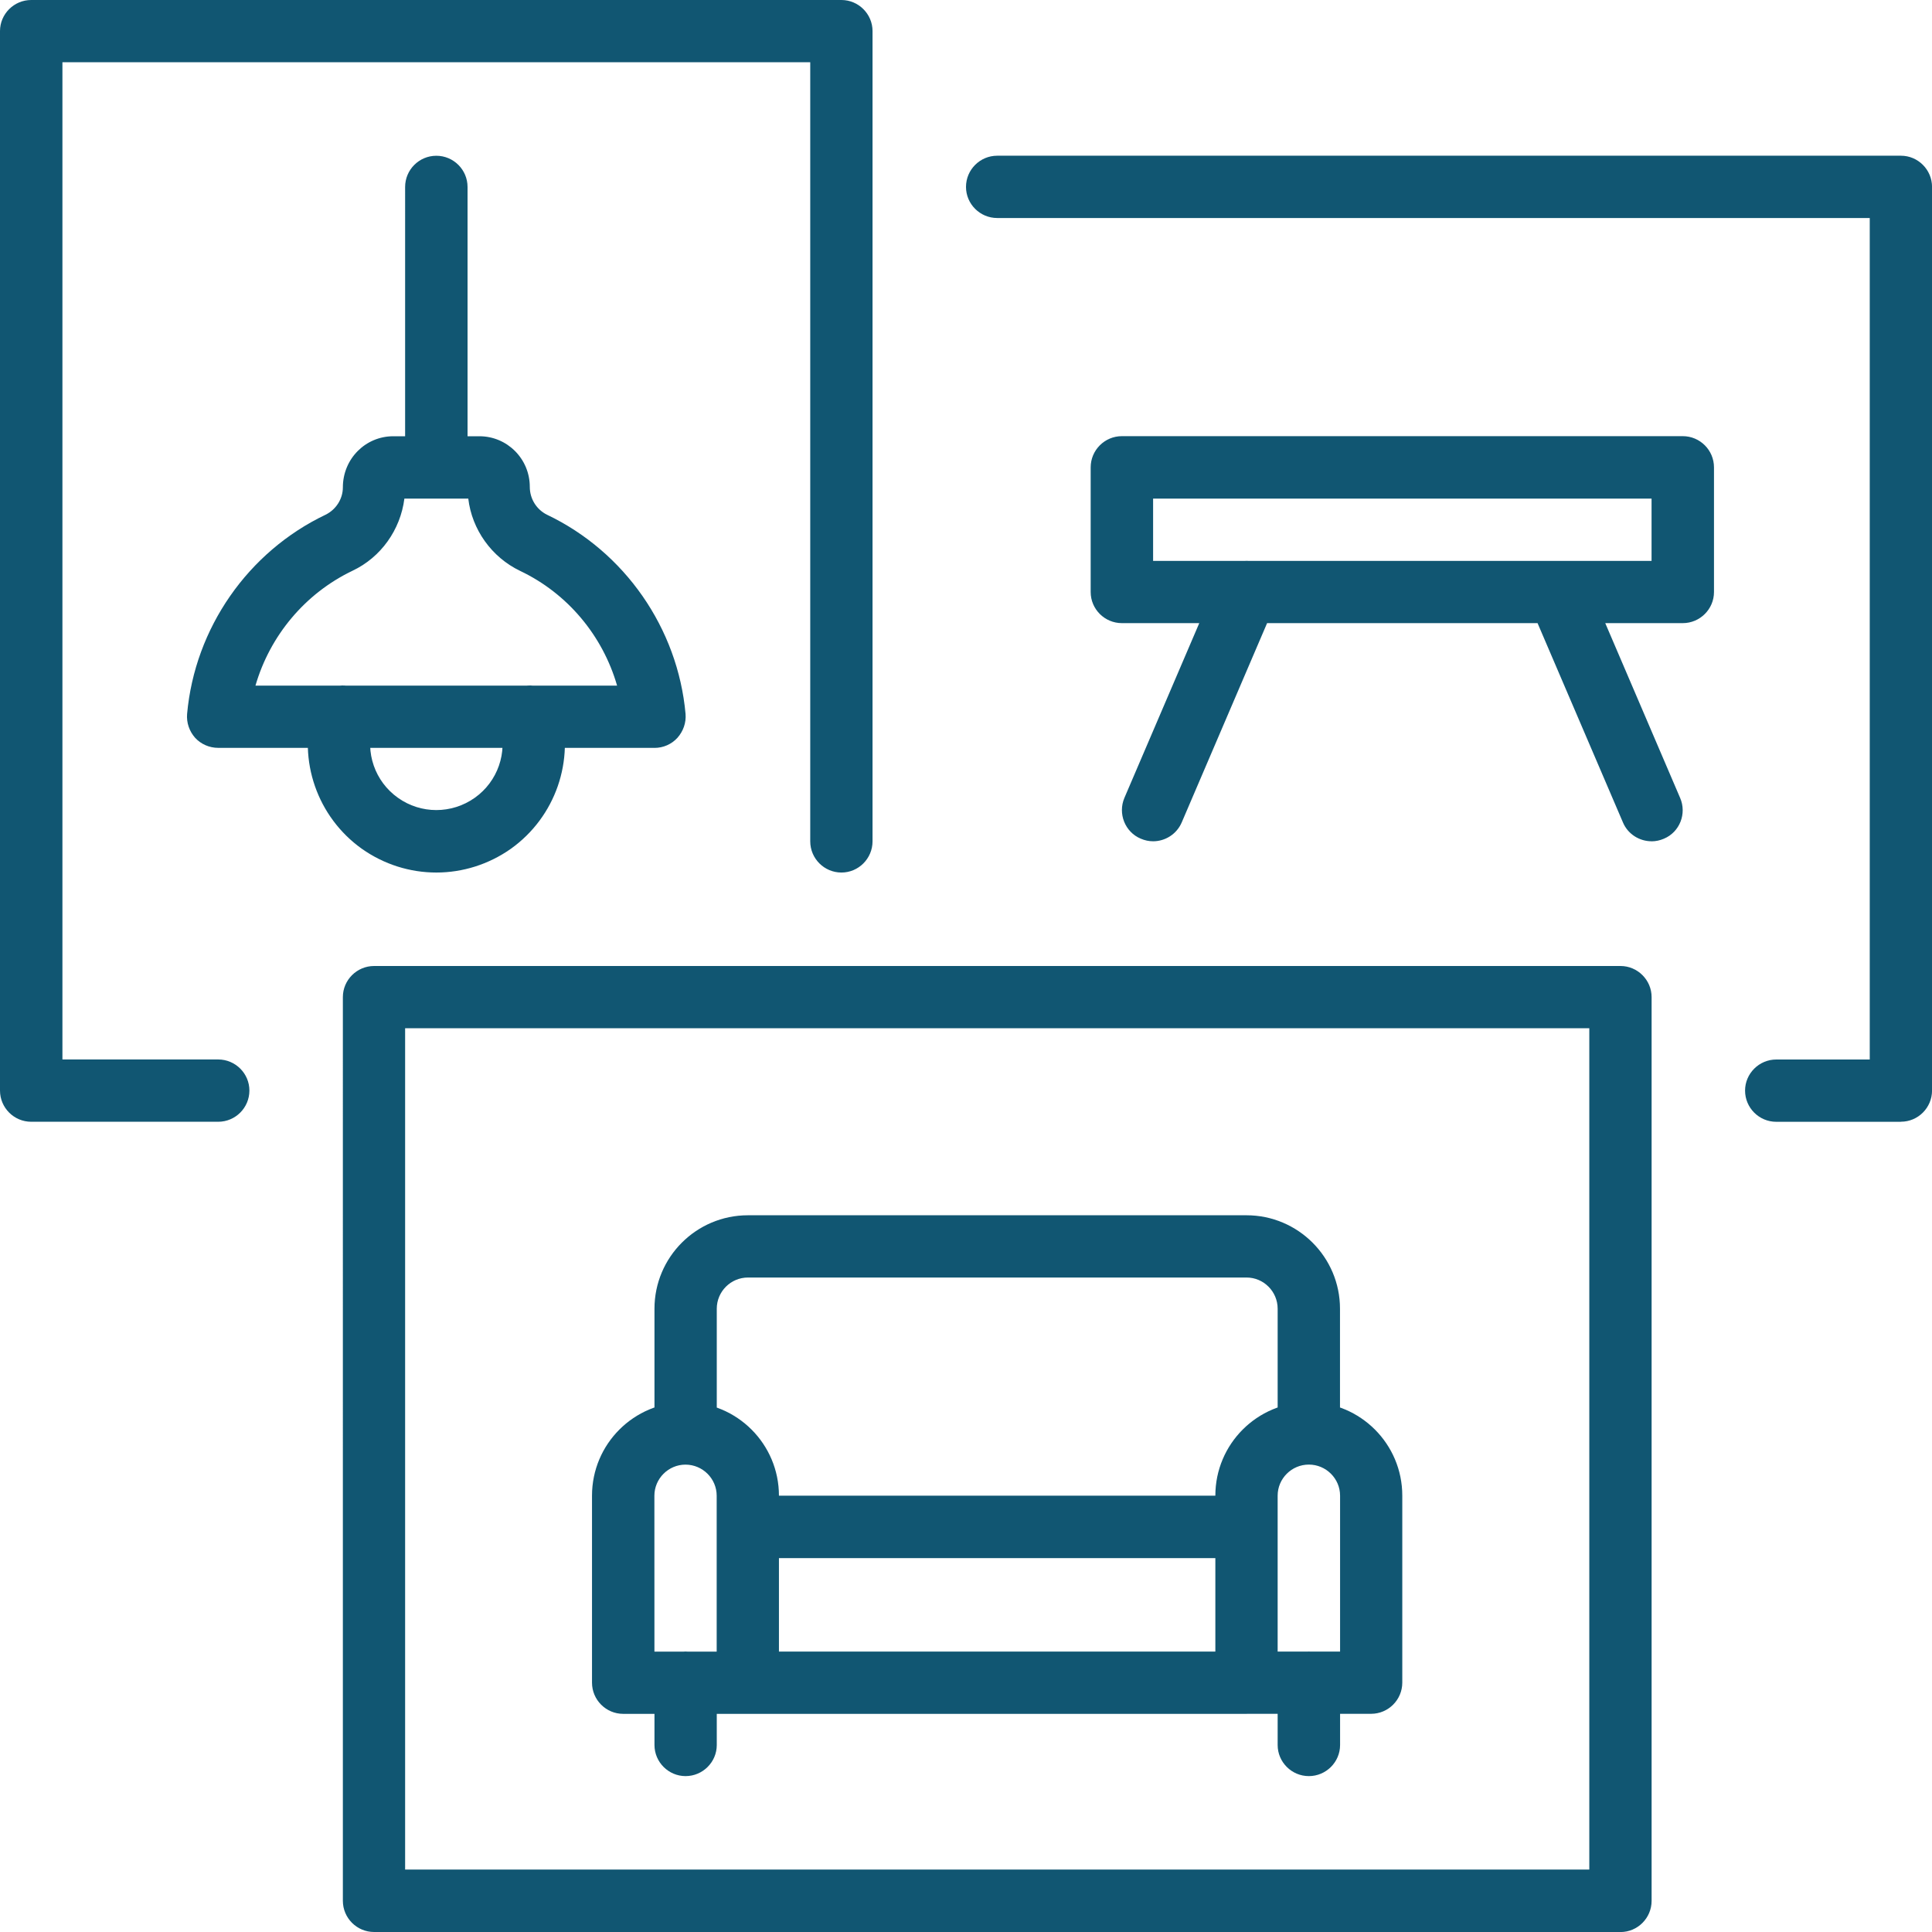 <?xml version="1.0" encoding="UTF-8" standalone="no"?>
<svg
   xmlns:dc="http://purl.org/dc/elements/1.1/"
   xmlns:cc="http://creativecommons.org/ns#"
   xmlns:rdf="http://www.w3.org/1999/02/22-rdf-syntax-ns#"
   xmlns:svg="http://www.w3.org/2000/svg"
   xmlns="http://www.w3.org/2000/svg"
   xmlns:sodipodi="http://sodipodi.sourceforge.net/DTD/sodipodi-0.dtd"
   xmlns:inkscape="http://www.inkscape.org/namespaces/inkscape"
   width="60"
   zoomAndPan="magnify"
   viewBox="0 0 45 45"
   height="60"
   preserveAspectRatio="xMidYMid meet"
   version="1.0"
   id="svg183"
   sodipodi:docname="interior-design.svg"
   inkscape:version="0.92.5 (2060ec1f9f, 2020-04-08)">
  <sodipodi:namedview
     pagecolor="#ffffff"
     bordercolor="#cccccc"
     borderopacity="1"
     objecttolerance="10"
     gridtolerance="10"
     guidetolerance="10"
     inkscape:pageopacity="0"
     inkscape:pageshadow="2"
     inkscape:window-width="1920"
     inkscape:window-height="1009"
     id="namedview185"
     showgrid="false"
     inkscape:zoom="2.6700352"
     inkscape:cx="44.910172"
     inkscape:cy="35.730154"
     inkscape:window-x="-8"
     inkscape:window-y="-8"
     inkscape:window-maximized="1"
     inkscape:current-layer="svg183" />
  <defs
     id="defs41">
    <style
       type="text/css"
       id="style2"><![CDATA[
    .fil2 {fill:#898989;fill-rule:nonzero}
    .fil0 {fill:#8FBB42;fill-rule:nonzero}
    .fil1 {fill:#115672;fill-rule:nonzero}
   ]]></style>
  </defs>
  <path
     id="path175"
     style="fill:#115672;fill-opacity:1;fill-rule:nonzero;stroke-width:0.87"
     d="M 5.082,26.128 H 0.727 C 0.326,26.128 0,25.802 0,25.401 V 0.724 C 0,0.326 0.326,0 0.727,0 h 18.872 c 0.397,0 0.724,0.326 0.724,0.724 v 18.872 c 0,0.401 -0.326,0.727 -0.724,0.727 -0.401,0 -0.727,-0.326 -0.727,-0.727 V 1.45 H 1.454 v 23.227 h 3.628 c 0.401,0 0.727,0.326 0.727,0.724 0,0.401 -0.326,0.727 -0.727,0.727 M 10.163,11.613 c -0.401,0 -0.727,-0.326 -0.727,-0.727 V 4.355 c 0,-0.401 0.326,-0.727 0.727,-0.727 0.401,0 0.727,0.326 0.727,0.727 v 6.532 c 0,0.401 -0.326,0.727 -0.727,0.727 m 0,8.709 c -0.611,0 -1.216,-0.187 -1.736,-0.554 -1.036,-0.74 -1.495,-2.055 -1.138,-3.281 0.112,-0.384 0.513,-0.605 0.9,-0.493 0.384,0.112 0.605,0.516 0.493,0.9 -0.183,0.632 0.051,1.308 0.588,1.688 0.533,0.38 1.25,0.38 1.787,0 0.537,-0.38 0.771,-1.056 0.588,-1.688 -0.112,-0.384 0.109,-0.788 0.493,-0.9 0.387,-0.112 0.788,0.109 0.9,0.493 0.357,1.226 -0.102,2.541 -1.138,3.281 -0.52,0.367 -1.128,0.554 -1.736,0.554 m 1.002,-8.709 h 0.003 z m -5.214,4.355 h 8.421 C 14.039,14.81 13.224,13.825 12.116,13.298 11.45,12.979 10.992,12.334 10.907,11.613 H 9.419 c -0.092,0.727 -0.547,1.369 -1.209,1.681 -1.107,0.53 -1.923,1.515 -2.259,2.673 z m 9.293,1.45 H 5.082 c -0.204,0 -0.401,-0.085 -0.537,-0.234 -0.136,-0.153 -0.204,-0.353 -0.187,-0.557 0.18,-1.997 1.416,-3.777 3.227,-4.64 0.241,-0.119 0.401,-0.367 0.401,-0.635 0,-0.666 0.526,-1.192 1.175,-1.192 h 2.004 c 0.649,0 1.175,0.526 1.175,1.179 0,0.282 0.16,0.53 0.401,0.649 1.81,0.863 3.047,2.643 3.227,4.64 0.017,0.204 -0.054,0.404 -0.19,0.557 -0.136,0.149 -0.329,0.234 -0.533,0.234 m 29.032,8.709 h -2.904 c -0.401,0 -0.727,-0.326 -0.727,-0.727 0,-0.397 0.326,-0.724 0.727,-0.724 H 43.55 V 5.078 H 23.227 c -0.401,0 -0.727,-0.326 -0.727,-0.724 0,-0.401 0.326,-0.727 0.727,-0.727 h 21.05 c 0.397,0 0.724,0.326 0.724,0.727 v 21.046 c 0,0.401 -0.326,0.727 -0.724,0.727 m -17.418,-6.532 c -0.099,0 -0.194,-0.02 -0.289,-0.061 -0.367,-0.153 -0.537,-0.584 -0.38,-0.951 l 2.177,-5.082 c 0.156,-0.367 0.588,-0.537 0.954,-0.38 0.367,0.156 0.537,0.584 0.38,0.954 l -2.177,5.082 c -0.119,0.275 -0.387,0.438 -0.666,0.438 m 11.61,0 c -0.279,0 -0.55,-0.163 -0.666,-0.438 L 35.625,14.076 c -0.16,-0.37 0.014,-0.798 0.38,-0.954 0.367,-0.156 0.798,0.014 0.951,0.38 l 2.177,5.082 c 0.16,0.367 -0.01,0.798 -0.377,0.951 -0.095,0.041 -0.19,0.061 -0.289,0.061 M 26.858,13.064 H 38.468 V 11.613 H 26.858 Z m 12.337,1.45 H 26.131 c -0.401,0 -0.727,-0.326 -0.727,-0.724 v -2.904 c 0,-0.401 0.326,-0.727 0.727,-0.727 h 13.064 c 0.401,0 0.727,0.326 0.727,0.727 v 2.904 c 0,0.397 -0.326,0.724 -0.727,0.724 M 9.436,43.546 H 37.018 V 23.95 H 9.436 Z m 28.308,1.454 H 8.713 c -0.401,0 -0.727,-0.326 -0.727,-0.727 V 23.224 c 0,-0.397 0.326,-0.724 0.727,-0.724 h 29.032 c 0.397,0 0.724,0.326 0.724,0.724 v 21.05 c 0,0.401 -0.326,0.727 -0.724,0.727 M 29.035,36.291 H 17.422 c -0.401,0 -0.727,-0.326 -0.727,-0.727 0,-0.401 0.326,-0.727 0.727,-0.727 h 11.613 c 0.397,0 0.724,0.326 0.724,0.727 0,0.401 -0.326,0.727 -0.724,0.727 m 0,3.628 H 17.422 c -0.401,0 -0.727,-0.326 -0.727,-0.727 0,-0.397 0.326,-0.724 0.727,-0.724 h 11.613 c 0.397,0 0.724,0.326 0.724,0.724 0,0.401 -0.326,0.727 -0.724,0.727 m -13.067,1.45 c -0.397,0 -0.724,-0.326 -0.724,-0.724 v -1.454 c 0,-0.397 0.326,-0.724 0.724,-0.724 0.401,0 0.727,0.326 0.727,0.724 v 1.454 c 0,0.397 -0.326,0.724 -0.727,0.724 m 14.518,0 c -0.401,0 -0.727,-0.326 -0.727,-0.724 v -1.454 c 0,-0.397 0.326,-0.724 0.727,-0.724 0.401,0 0.727,0.326 0.727,0.724 v 1.454 c 0,0.397 -0.326,0.724 -0.727,0.724 m 0,-7.255 c -0.401,0 -0.727,-0.326 -0.727,-0.727 v -2.904 c 0,-0.401 -0.326,-0.727 -0.724,-0.727 H 17.422 c -0.401,0 -0.727,0.326 -0.727,0.727 v 2.904 c 0,0.401 -0.326,0.727 -0.727,0.727 -0.397,0 -0.724,-0.326 -0.724,-0.727 v -2.904 c 0,-1.202 0.975,-2.177 2.177,-2.177 h 11.613 c 1.199,0 2.177,0.975 2.177,2.177 v 2.904 c 0,0.401 -0.326,0.727 -0.727,0.727 m -15.241,4.355 h 1.45 v -3.631 c 0,-0.397 -0.326,-0.724 -0.727,-0.724 -0.397,0 -0.724,0.326 -0.724,0.724 z m 2.177,1.45 h -2.904 c -0.401,0 -0.727,-0.326 -0.727,-0.727 v -4.355 c 0,-1.202 0.975,-2.177 2.177,-2.177 1.202,0 2.177,0.975 2.177,2.177 v 4.355 c 0,0.401 -0.326,0.727 -0.724,0.727 M 29.759,38.468 h 1.454 v -3.631 c 0,-0.397 -0.326,-0.724 -0.727,-0.724 -0.401,0 -0.727,0.326 -0.727,0.724 z m 2.177,1.45 h -2.901 c -0.401,0 -0.727,-0.326 -0.727,-0.727 v -4.355 c 0,-1.202 0.975,-2.177 2.177,-2.177 1.202,0 2.177,0.975 2.177,2.177 v 4.355 c 0,0.401 -0.326,0.727 -0.727,0.727"
     inkscape:connector-curvature="0" />
</svg>
